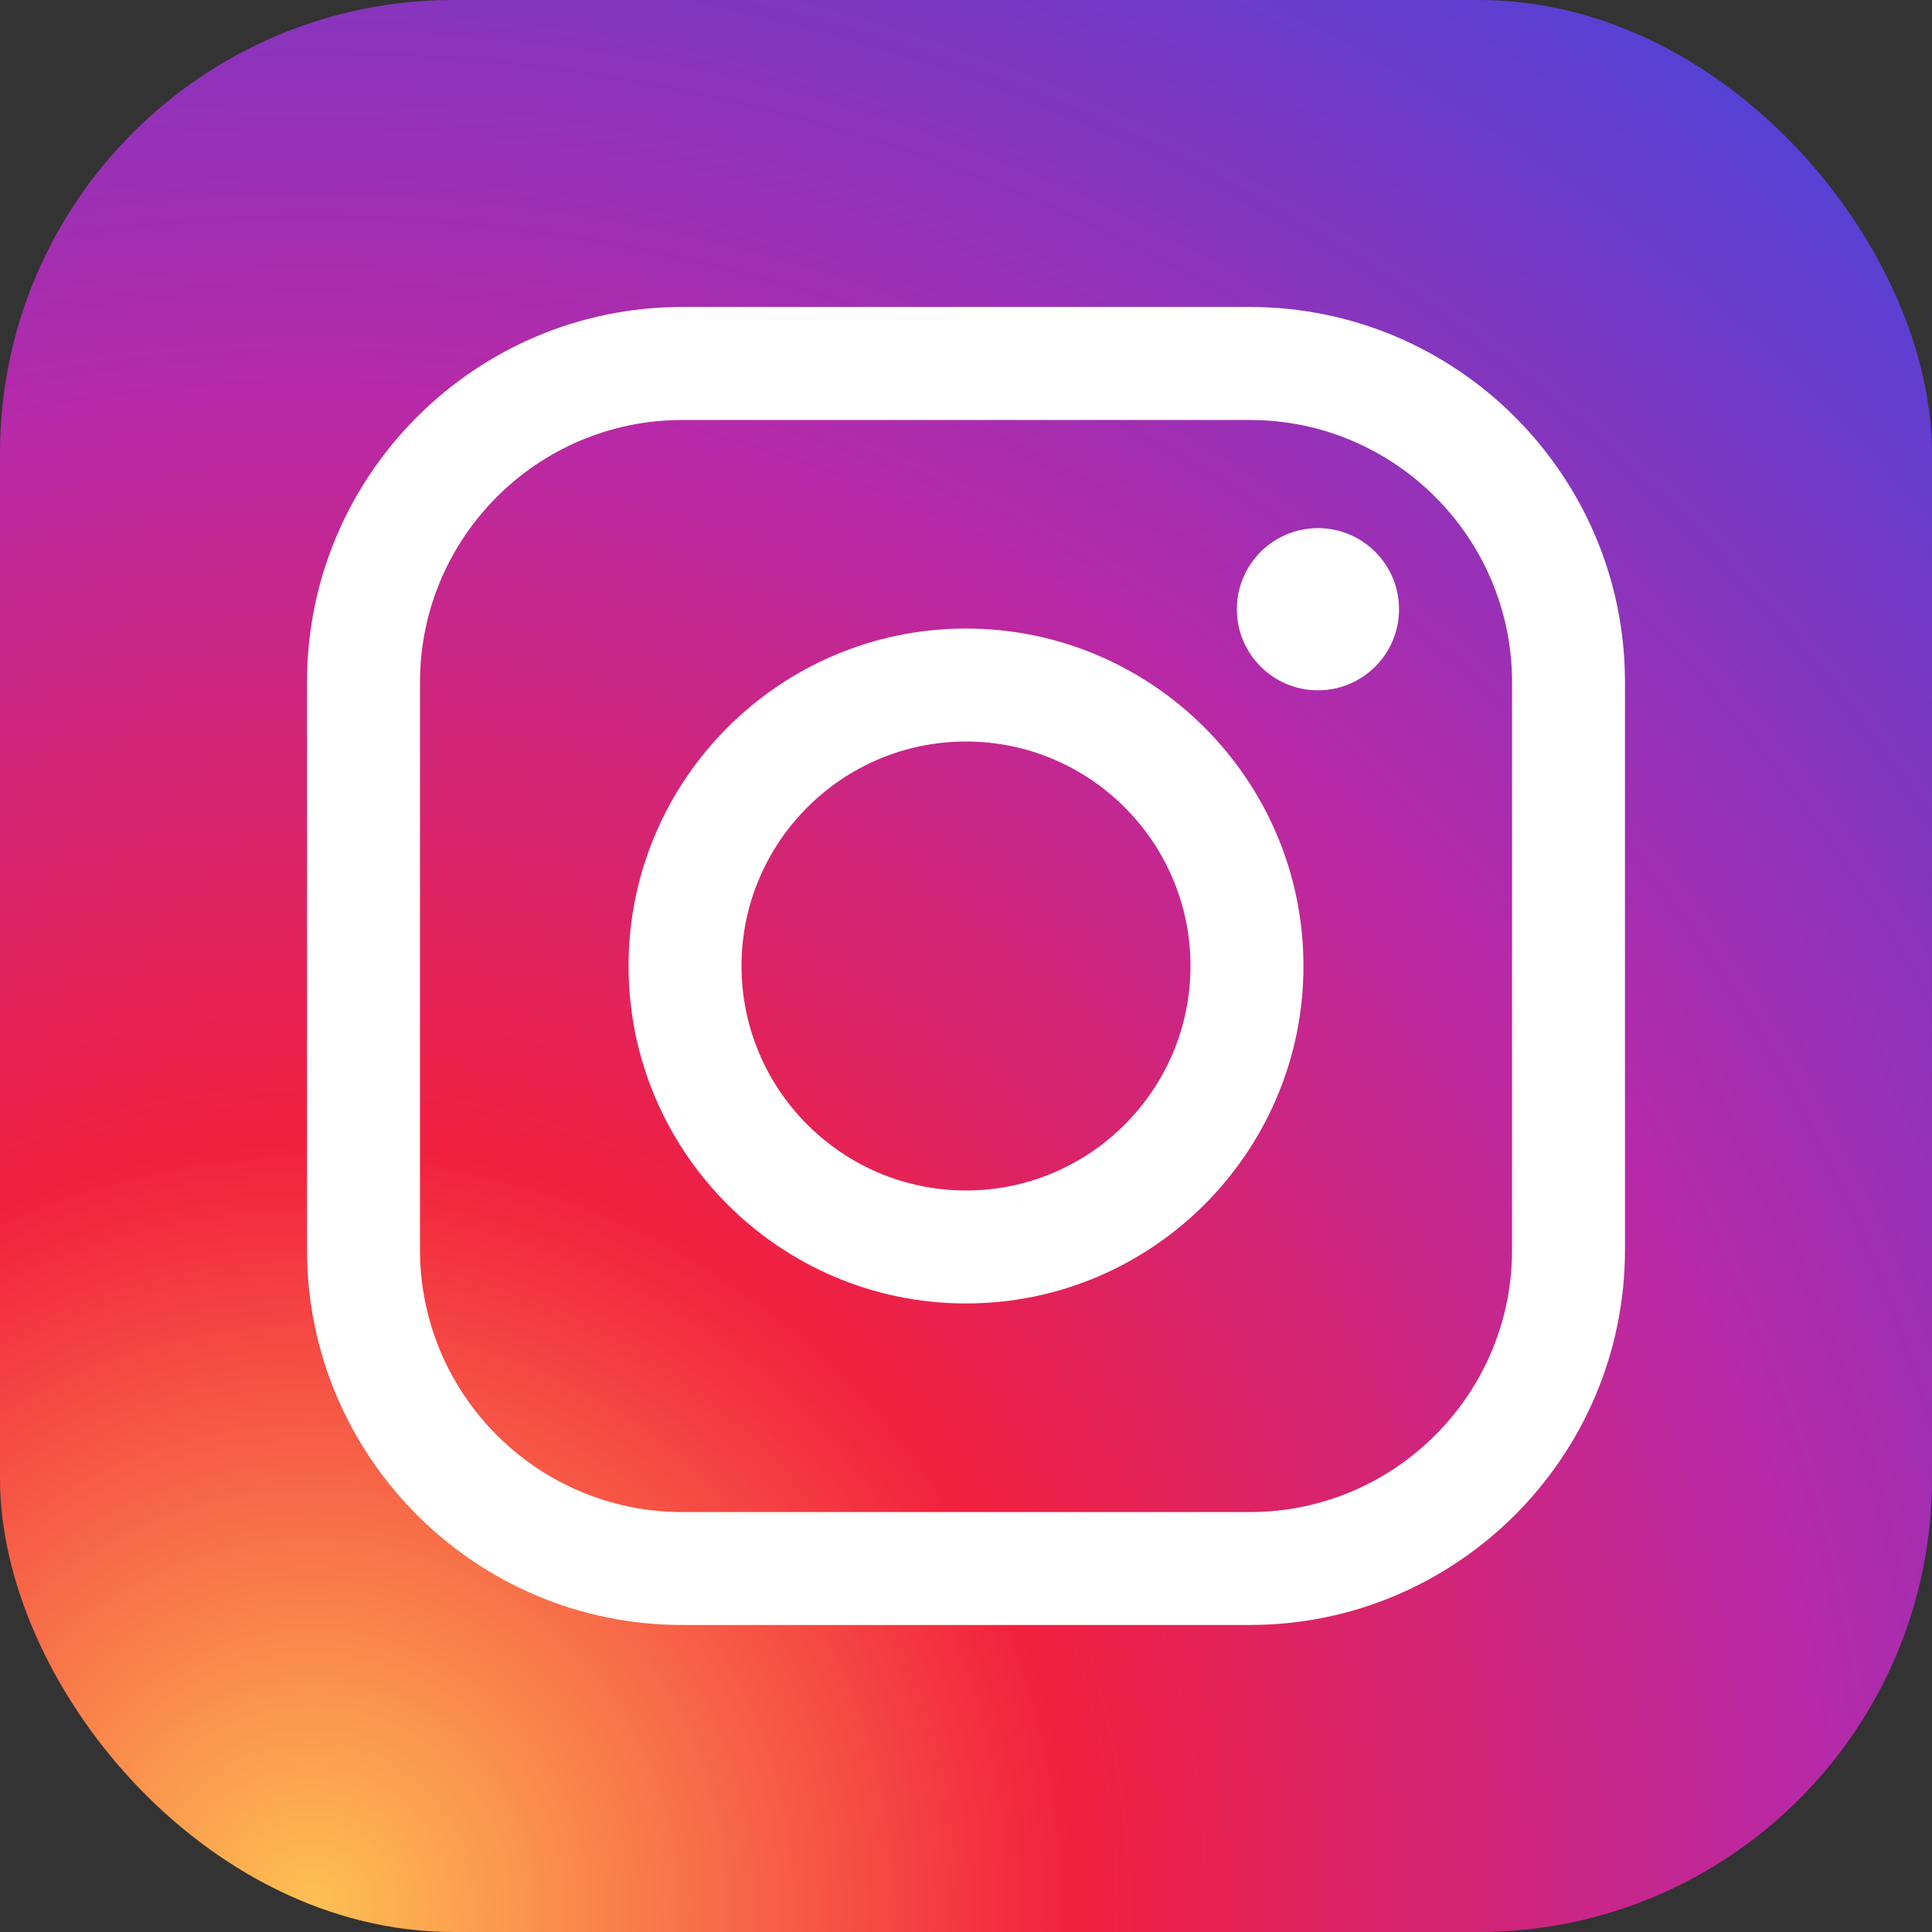 <?xml version="1.0" encoding="UTF-8"?>
<svg xmlns="http://www.w3.org/2000/svg" version="1.1" xmlns:xlink="http://www.w3.org/1999/xlink" viewBox="0 0 36 36">
  <rect x="0" y="0" width="36" height="36" fill="#333333" stroke="none"/>
  <defs>
    <radialGradient id="radial-gradient" cx="5.808" cy="35.515" fx="5.808" fy="35.515" r="43.442" gradientUnits="userSpaceOnUse">
      <stop offset="0" stop-color="#fec053"/>
      <stop offset=".327" stop-color="#f2203e"/>
      <stop offset=".648" stop-color="#b729a8"/>
      <stop offset="1" stop-color="#5342d6"/>
    </radialGradient>
  </defs>
  <!-- Generator: Adobe Illustrator 28.7.2, SVG Export Plug-In . SVG Version: 1.2.0 Build 154)  -->
  <g>
    <g id="_レイヤー_1" data-name="レイヤー_1">
      <g>
        <rect x="88" width="36" height="36" rx="8.199" ry="8.199"/>
        <path d="M107.91,16.429l7.475-8.689h-1.771l-6.49,7.545-5.184-7.545h-5.979l7.839,11.409-7.839,9.112h1.771l6.854-7.967,5.475,7.967h5.979l-8.13-11.831h0ZM105.484,19.249l-.794-1.136-6.32-9.04h2.721l5.1,7.295.794,1.136,6.629,9.483h-2.721l-5.41-7.738h0Z" fill="#fff"/>
      </g>
      <g>
        <rect x="-68" width="36" height="36" rx="2" ry="2" fill="red"/>
        <g>
          <path d="M-37.289,11.603c-.305-1.149-1.204-2.054-2.346-2.361-2.069-.558-10.365-.558-10.365-.558,0,0-8.296,0-10.365.558-1.141.307-2.04,1.212-2.346,2.361-.554,2.082-.554,6.427-.554,6.427,0,0,0,4.345.554,6.427.305,1.149,1.204,2.054,2.346,2.361,2.069.558,10.365.558,10.365.558,0,0,8.296,0,10.365-.558,1.141-.307,2.04-1.212,2.346-2.361.554-2.082.554-6.427.554-6.427,0,0,0-4.345-.554-6.427Z" fill="#fff"/>
          <polygon points="-52.713 21.975 -45.779 18.03 -52.713 14.085 -52.713 21.975" fill="red"/>
        </g>
      </g>
      <g>
        <rect width="36" height="36" rx="8.449" ry="8.449" fill="url(#radial-gradient)"/>
        <g>
          <path d="M23.289,30.279h-10.579c-3.854,0-6.99-3.135-6.99-6.99v-10.579c0-3.854,3.136-6.99,6.99-6.99h10.579c3.854,0,6.99,3.136,6.99,6.99v10.579c0,3.854-3.136,6.99-6.99,6.99ZM12.711,7.826c-2.693,0-4.885,2.191-4.885,4.885v10.579c0,2.694,2.191,4.885,4.885,4.885h10.579c2.694,0,4.885-2.191,4.885-4.885v-10.579c0-2.693-2.191-4.885-4.885-4.885h-10.579Z" fill="#fff"/>
          <path d="M18,24.288c-3.467,0-6.288-2.821-6.288-6.288s2.821-6.288,6.288-6.288,6.288,2.821,6.288,6.288-2.821,6.288-6.288,6.288ZM18,13.817c-2.307,0-4.183,1.876-4.183,4.183s1.877,4.183,4.183,4.183,4.183-1.877,4.183-4.183-1.876-4.183-4.183-4.183Z" fill="#fff"/>
          <path d="M26.069,11.352c0,.835-.677,1.511-1.511,1.511s-1.511-.676-1.511-1.511.677-1.511,1.511-1.511,1.511.677,1.511,1.511Z" fill="#fff"/>
        </g>
      </g>
    </g>
  </g>
</svg>